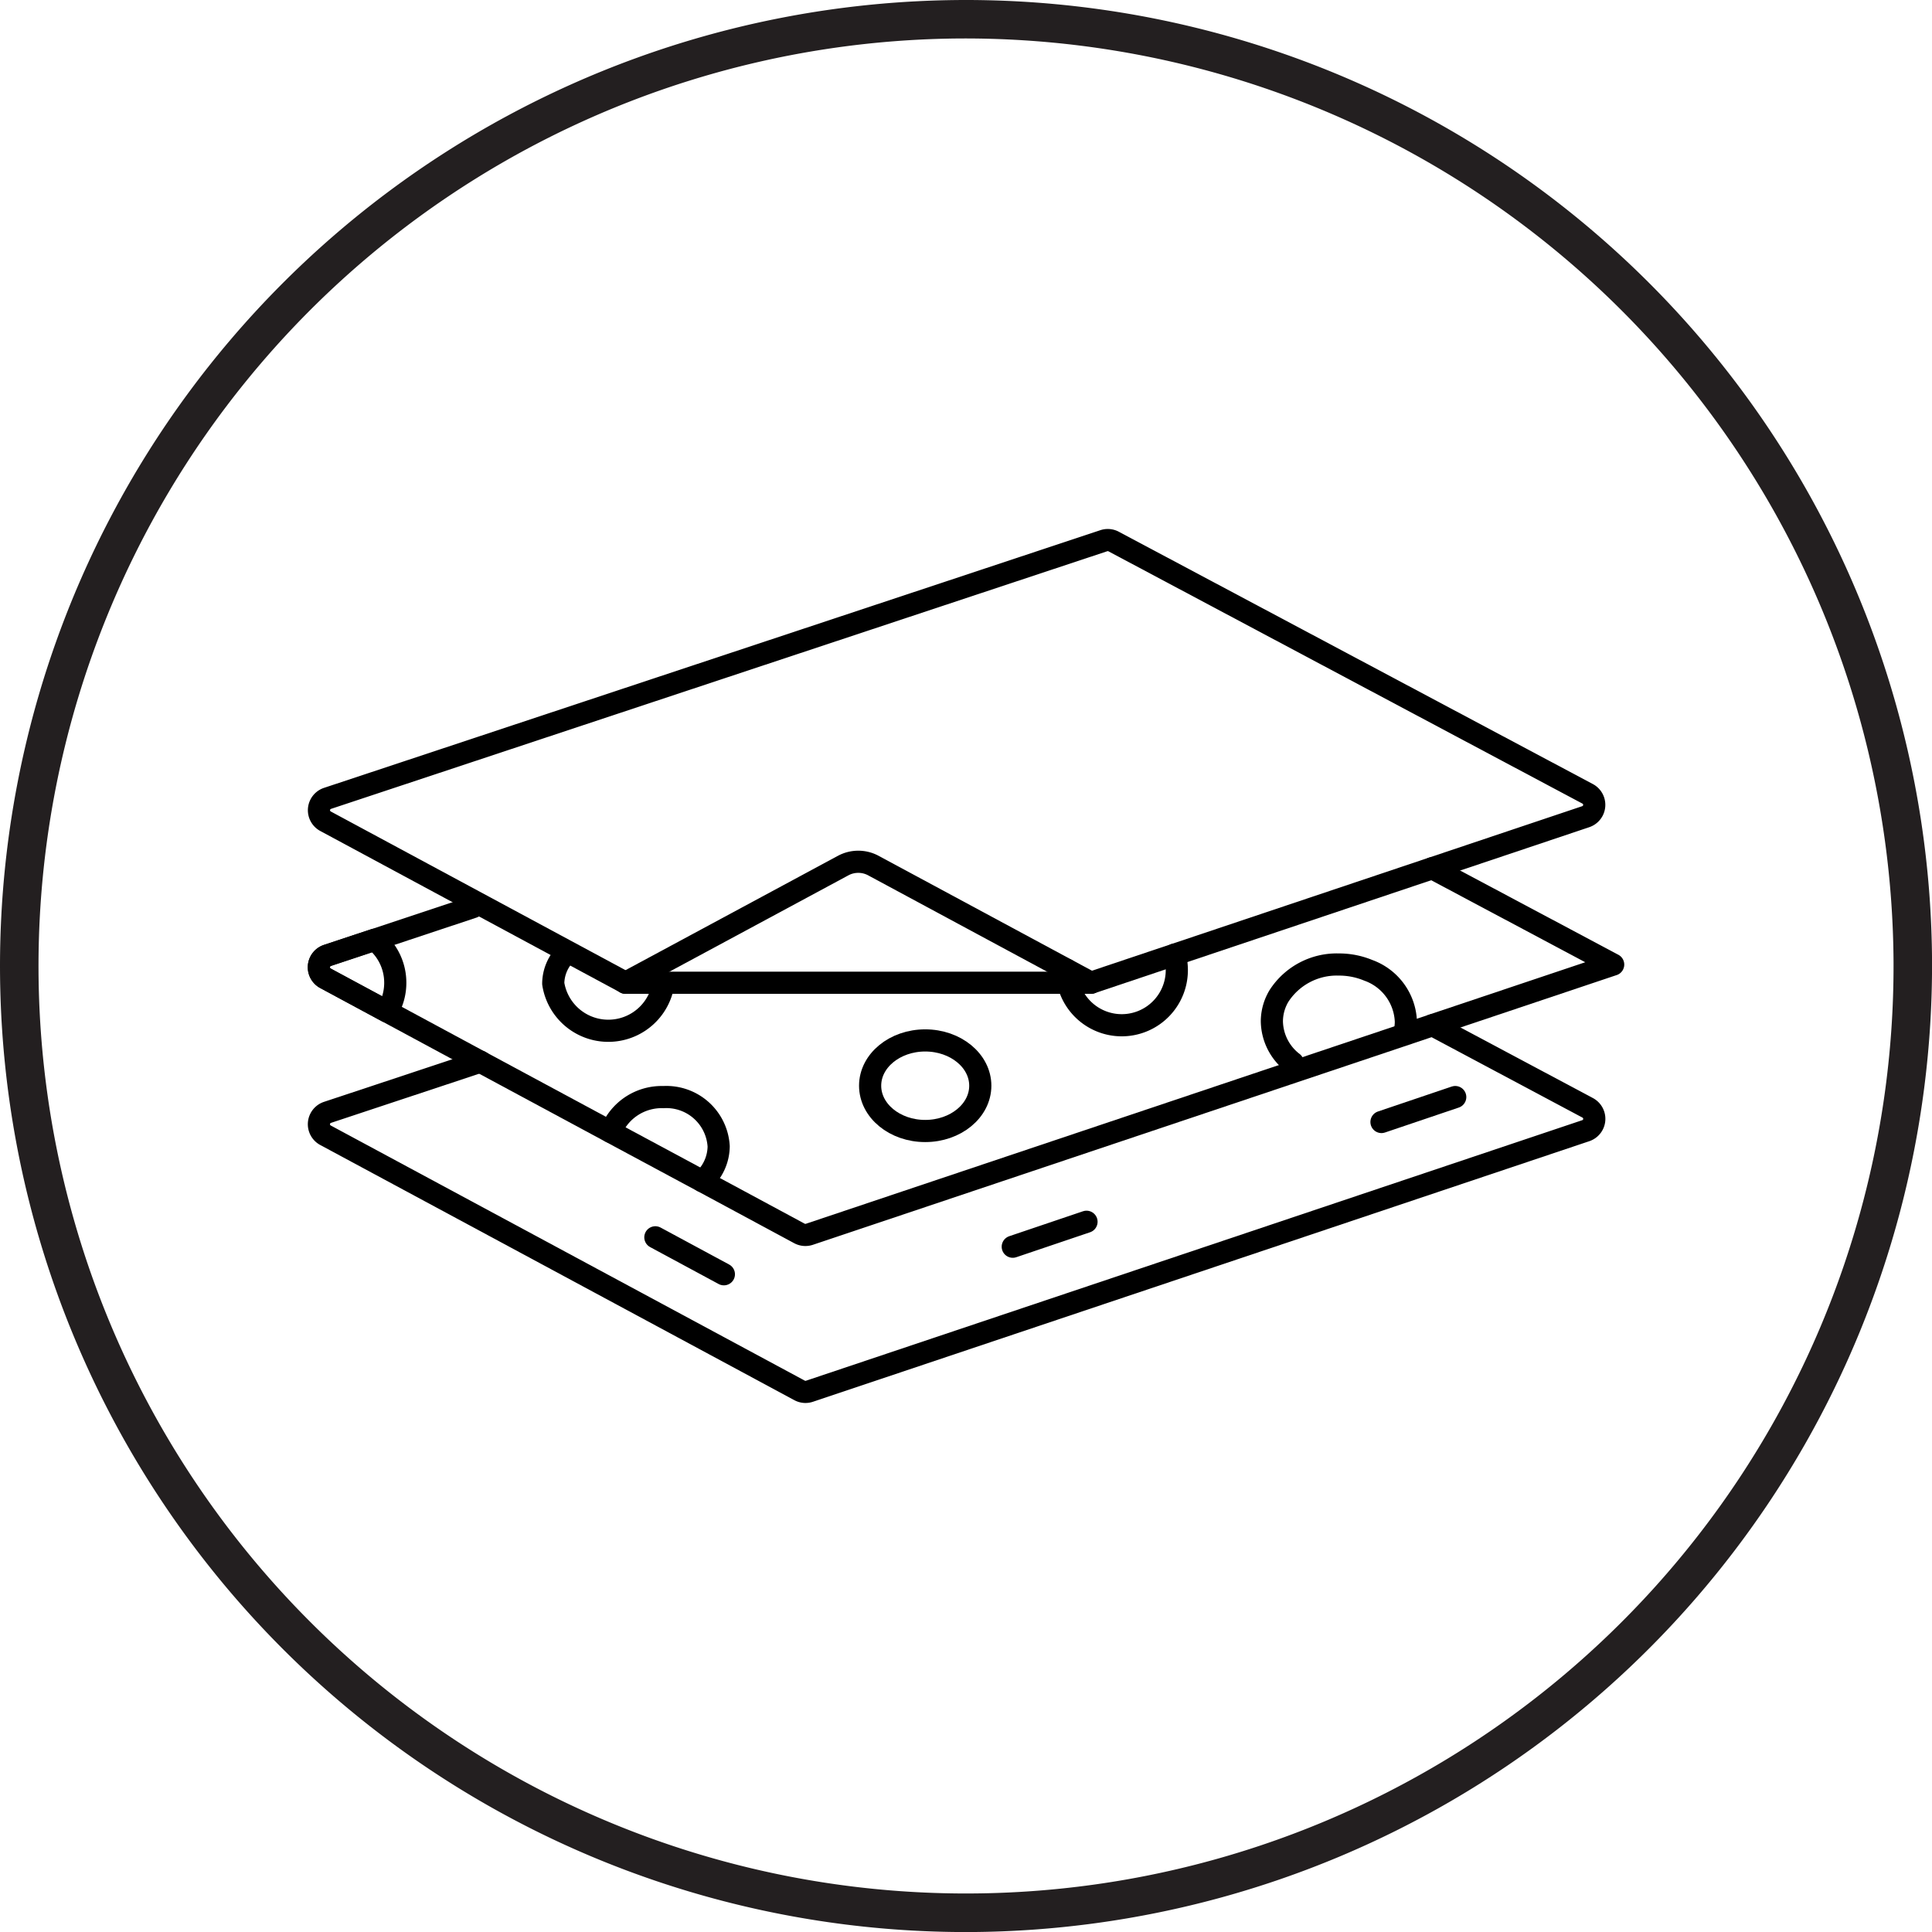 <svg xmlns="http://www.w3.org/2000/svg" width="43.599" height="43.599" viewBox="0 0 43.599 43.599">
    <defs>
        <clipPath id="5fy4x5to7a">
            <path data-name="Rectangle 34" style="fill:none" d="M0 0h43.599v43.599H0z"/>
        </clipPath>
    </defs>
    <g data-name="Group 103">
        <g data-name="Group 102" style="clip-path:url(#5fy4x5to7a)">
            <path data-name="Path 227" d="M21.891 43.6A21.8 21.8 0 1 1 43.6 21.708 21.824 21.824 0 0 1 21.891 43.6M21.712.868a20.931 20.931 0 1 0 21.019 20.843A20.954 20.954 0 0 0 21.712.868" style="fill:#231f20"/>
            <path data-name="Path 228" d="M16.116 43.385a1.233 1.233 0 0 1-.183.649l-1.393-.751a.282.282 0 0 1 .045-.516l1.064-.353a1.236 1.236 0 0 1 .467.971z" transform="translate(-7.196 -21.207)" style="stroke:#000;stroke-linecap:round;stroke-linejoin:round;stroke-width:.5px;fill:none"/>
            <path data-name="Path 229" d="m28.229 41.625 4.913-2.645a.72.72 0 0 1 .681 0l4.912 2.645" transform="translate(-14.114 -19.447)" style="stroke:#000;stroke-linecap:round;stroke-linejoin:round;stroke-width:.5px;fill:none"/>
            <path data-name="Path 230" d="m42.978 30.619-11.162 3.746H21.311l-6.77-3.645a.282.282 0 0 1 .045-.515l17.52-5.815a.281.281 0 0 1 .22.018L43.02 30.1a.282.282 0 0 1-.042.519z" transform="translate(-7.196 -12.188)" style="stroke:#000;stroke-linecap:round;stroke-linejoin:round;stroke-width:.5px;fill:none"/>
            <path data-name="Path 231" d="M39.517 39.185h0l4.083 2.174-4.081 1.369h0l-.742.25-2.528.848-10.788 3.62a.285.285 0 0 1-.224-.019l-2.191-1.18-2.1-1.128-2.913-1.568-2.1-1.132-1.393-.75a.282.282 0 0 1 .046-.516l1.064-.353 2.22-.738" transform="translate(-7.196 -19.592)" style="stroke:#000;stroke-linecap:round;stroke-linejoin:round;stroke-width:.5px;fill:none"/>
            <path data-name="Path 232" d="m18.036 47.093-3.451 1.145a.282.282 0 0 0-.045.515l10.7 5.759a.28.28 0 0 0 .223.019l17.519-5.88a.282.282 0 0 0 .043-.516l-3.5-1.865" transform="translate(-7.196 -23.135)" style="stroke:#000;stroke-linecap:round;stroke-linejoin:round;stroke-width:.5px;fill:none"/>
            <path data-name="Path 233" d="m43.191 49.514-14.7 4.972-7.789-4.2" transform="translate(-10.351 -24.757)" style="stroke-dasharray:1.757 7.027;stroke:#000;stroke-linecap:round;stroke-linejoin:round;stroke-width:.5px;fill:none"/>
            <path data-name="Path 234" d="M60.407 45.027a1.066 1.066 0 0 0 .021-.212 1.281 1.281 0 0 0-.848-1.153 1.716 1.716 0 0 0-.664-.131 1.553 1.553 0 0 0-1.352.71 1.121 1.121 0 0 0-.16.573 1.2 1.2 0 0 0 .473.933" transform="translate(-28.702 -21.765)" style="stroke:#000;stroke-linecap:round;stroke-linejoin:round;stroke-width:.5px;fill:none"/>
            <ellipse data-name="Ellipse 1" cx="1.243" cy="1.022" rx="1.243" ry="1.022" transform="translate(19.636 23.479)" style="stroke:#000;stroke-linecap:round;stroke-linejoin:round;stroke-width:.5px;fill:none"/>
            <path data-name="Path 235" d="M27.565 50.3a1.232 1.232 0 0 1 1.188-.785A1.182 1.182 0 0 1 30 50.625a1.055 1.055 0 0 1-.365.787" transform="translate(-13.782 -24.757)" style="stroke:#000;stroke-linecap:round;stroke-linejoin:round;stroke-width:.5px;fill:none"/>
            <path data-name="Path 236" d="M48.142 43.426v.01a1.274 1.274 0 0 0 .033.285 1.243 1.243 0 0 0 2.453-.285 1.217 1.217 0 0 0-.05-.349" transform="translate(-24.071 -21.543)" style="stroke:#000;stroke-linecap:round;stroke-linejoin:round;stroke-width:.5px;fill:none"/>
            <path data-name="Path 237" d="M25.218 43.117a.966.966 0 0 0-.248.638 1.258 1.258 0 0 0 2.486 0" transform="translate(-12.485 -21.558)" style="stroke:#000;stroke-linecap:round;stroke-linejoin:round;stroke-width:.5px;fill:none"/>
        </g>
    </g>
</svg>
